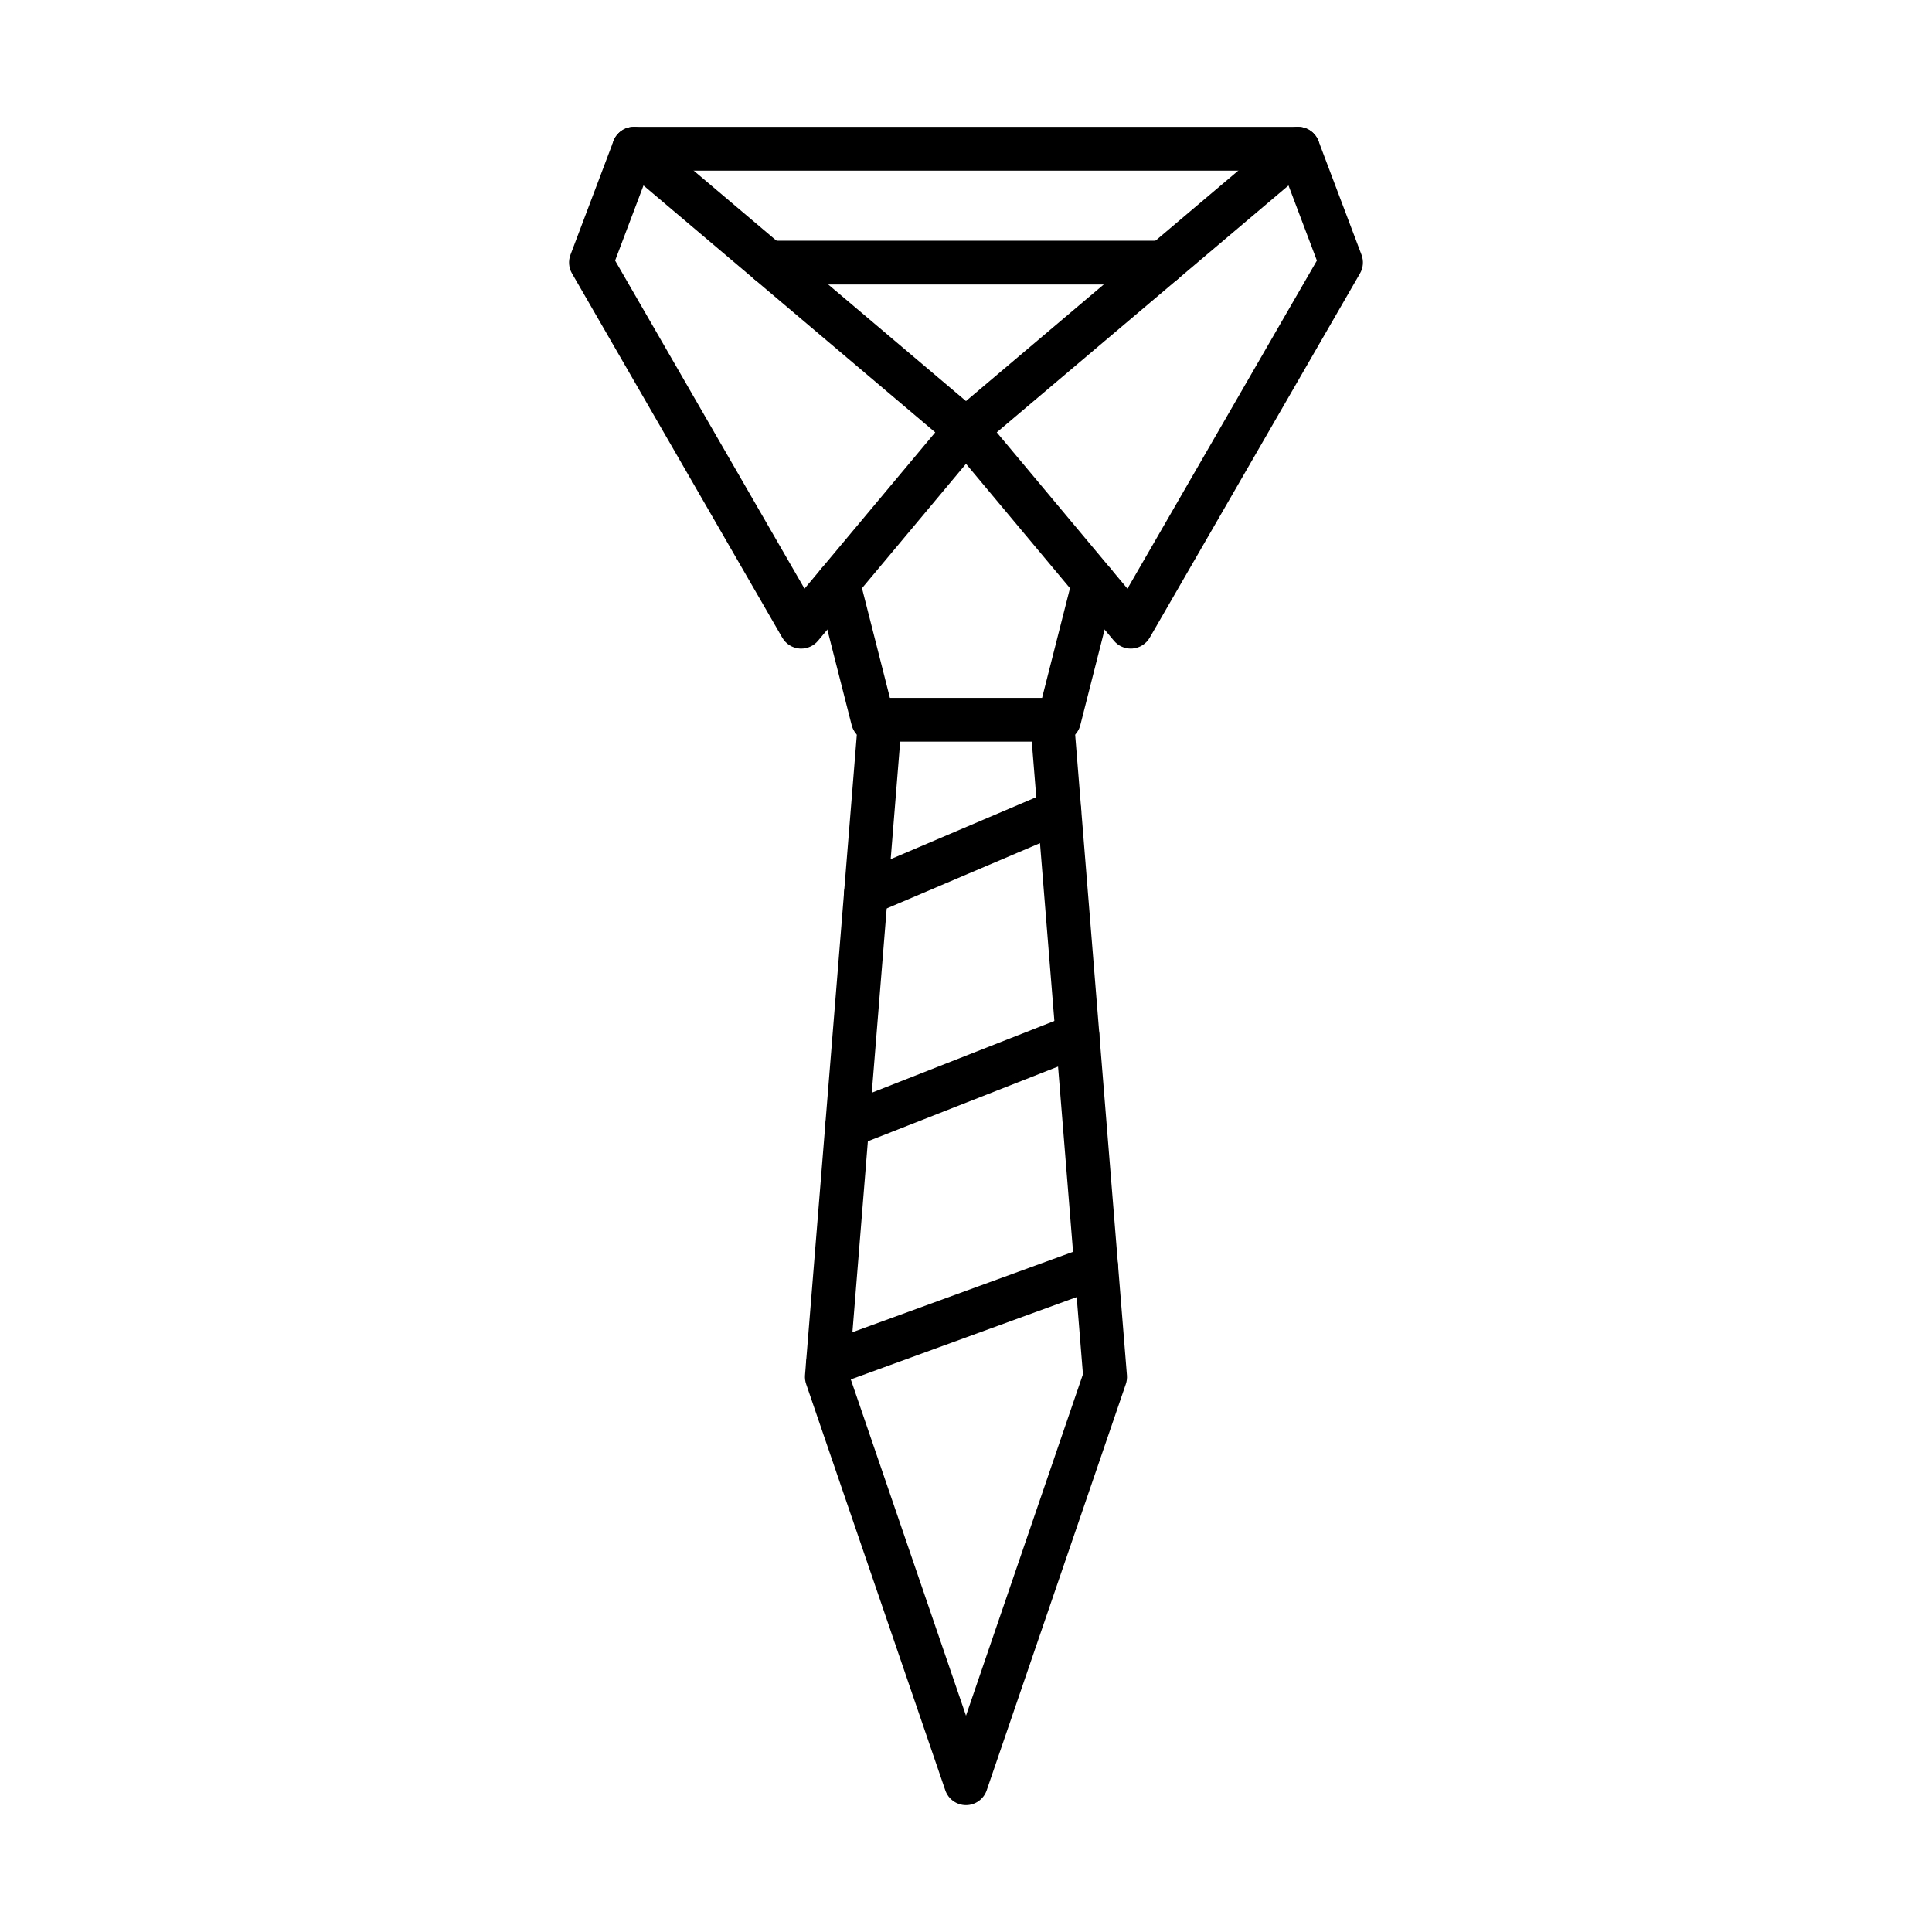 <?xml version="1.0" encoding="UTF-8"?>
<!-- Uploaded to: SVG Repo, www.svgrepo.com, Generator: SVG Repo Mixer Tools -->
<svg fill="#000000" width="800px" height="800px" version="1.1" viewBox="144 144 512 512" xmlns="http://www.w3.org/2000/svg">
 <g fill-rule="evenodd">
  <path d="m307.01 213.05 50.195 86.953 34.645-41.422-77.316-65.434zm49.328 102.84c-0.172 0-0.336 0-0.504-0.02-1.883-0.16-3.574-1.238-4.523-2.879l-55.723-96.523c-0.875-1.5-1.02-3.324-0.406-4.945l11.402-30.152c0.664-1.762 2.144-3.09 3.969-3.566 1.824-0.473 3.766-0.031 5.207 1.188l87.98 74.465c2.438 2.062 2.75 5.699 0.707 8.148l-43.668 52.211c-1.098 1.32-2.742 2.074-4.441 2.074z"/>
  <path d="m452.33 219.39h-104.67c-3.203 0-5.801-2.598-5.801-5.801 0-3.215 2.598-5.801 5.801-5.801h104.67c3.203 0 5.801 2.59 5.801 5.801 0 3.203-2.598 5.801-5.801 5.801z"/>
  <path d="m487.98 189.22h-175.98c-3.203 0-5.793-2.598-5.793-5.801s2.59-5.801 5.789-5.801h175.98c3.203 0 5.801 2.598 5.801 5.801s-2.598 5.801-5.801 5.801z"/>
  <path d="m408.15 258.58 34.633 41.422 50.207-86.953-7.523-19.902zm35.512 57.305c-1.715 0-3.344-0.754-4.453-2.074l-43.656-52.211c-2.047-2.449-1.734-6.082 0.703-8.148l87.984-74.465c1.441-1.219 3.383-1.66 5.207-1.188 1.824 0.473 3.305 1.801 3.969 3.566l11.398 30.152c0.617 1.621 0.473 3.445-0.402 4.945l-55.723 96.523c-0.945 1.641-2.641 2.719-4.523 2.879-0.172 0.02-0.332 0.02-0.504 0.02z"/>
  <path d="m424.67 340.54h-49.348c-2.648 0-4.965-1.793-5.621-4.371l-9.246-36.309c-0.785-3.102 1.086-6.266 4.199-7.051 3.102-0.797 6.254 1.086 7.051 4.191l8.129 31.945h40.328l8.129-31.957c0.785-3.102 3.938-4.977 7.047-4.191 3.106 0.797 4.977 3.949 4.191 7.051l-9.234 36.316c-0.656 2.578-2.973 4.371-5.621 4.371z"/>
  <path d="m400 622.38c-2.477 0-4.684-1.582-5.488-3.93l-36.871-107.65c-0.262-0.746-0.363-1.551-0.305-2.348l14.09-174.18c0.25-3.191 3.07-5.57 6.246-5.316 3.195 0.262 5.578 3.062 5.316 6.254l-13.988 172.98 31 90.48 30.992-90.48-13.992-172.98c-0.25-3.191 2.125-5.992 5.316-6.254 3.184-0.25 5.992 2.125 6.254 5.316l14.078 174.18c0.062 0.797-0.031 1.602-0.293 2.348l-36.871 107.65c-0.805 2.348-3.012 3.93-5.488 3.93z"/>
  <path d="m373.48 386.59c-2.246 0-4.391-1.32-5.34-3.523-1.25-2.949 0.121-6.356 3.062-7.613l51.266-21.836c2.949-1.258 6.352 0.109 7.613 3.062 1.25 2.949-0.121 6.356-3.062 7.613l-51.262 21.836c-0.742 0.312-1.512 0.465-2.273 0.465z"/>
  <path d="m368.5 448.18c-2.316 0-4.504-1.391-5.398-3.676-1.18-2.981 0.293-6.344 3.273-7.523l61.043-23.988c2.992-1.168 6.356 0.301 7.523 3.285 1.18 2.973-0.293 6.344-3.273 7.512l-61.051 23.988c-0.695 0.281-1.41 0.402-2.117 0.402z"/>
  <path d="m363.39 511.4c-2.367 0-4.594-1.461-5.449-3.816-1.094-3.012 0.453-6.336 3.465-7.434l71.113-25.922c3.012-1.098 6.336 0.453 7.434 3.465 1.098 3.012-0.453 6.344-3.465 7.441l-71.102 25.914c-0.668 0.242-1.332 0.352-1.992 0.352z"/>
 </g>
</svg>